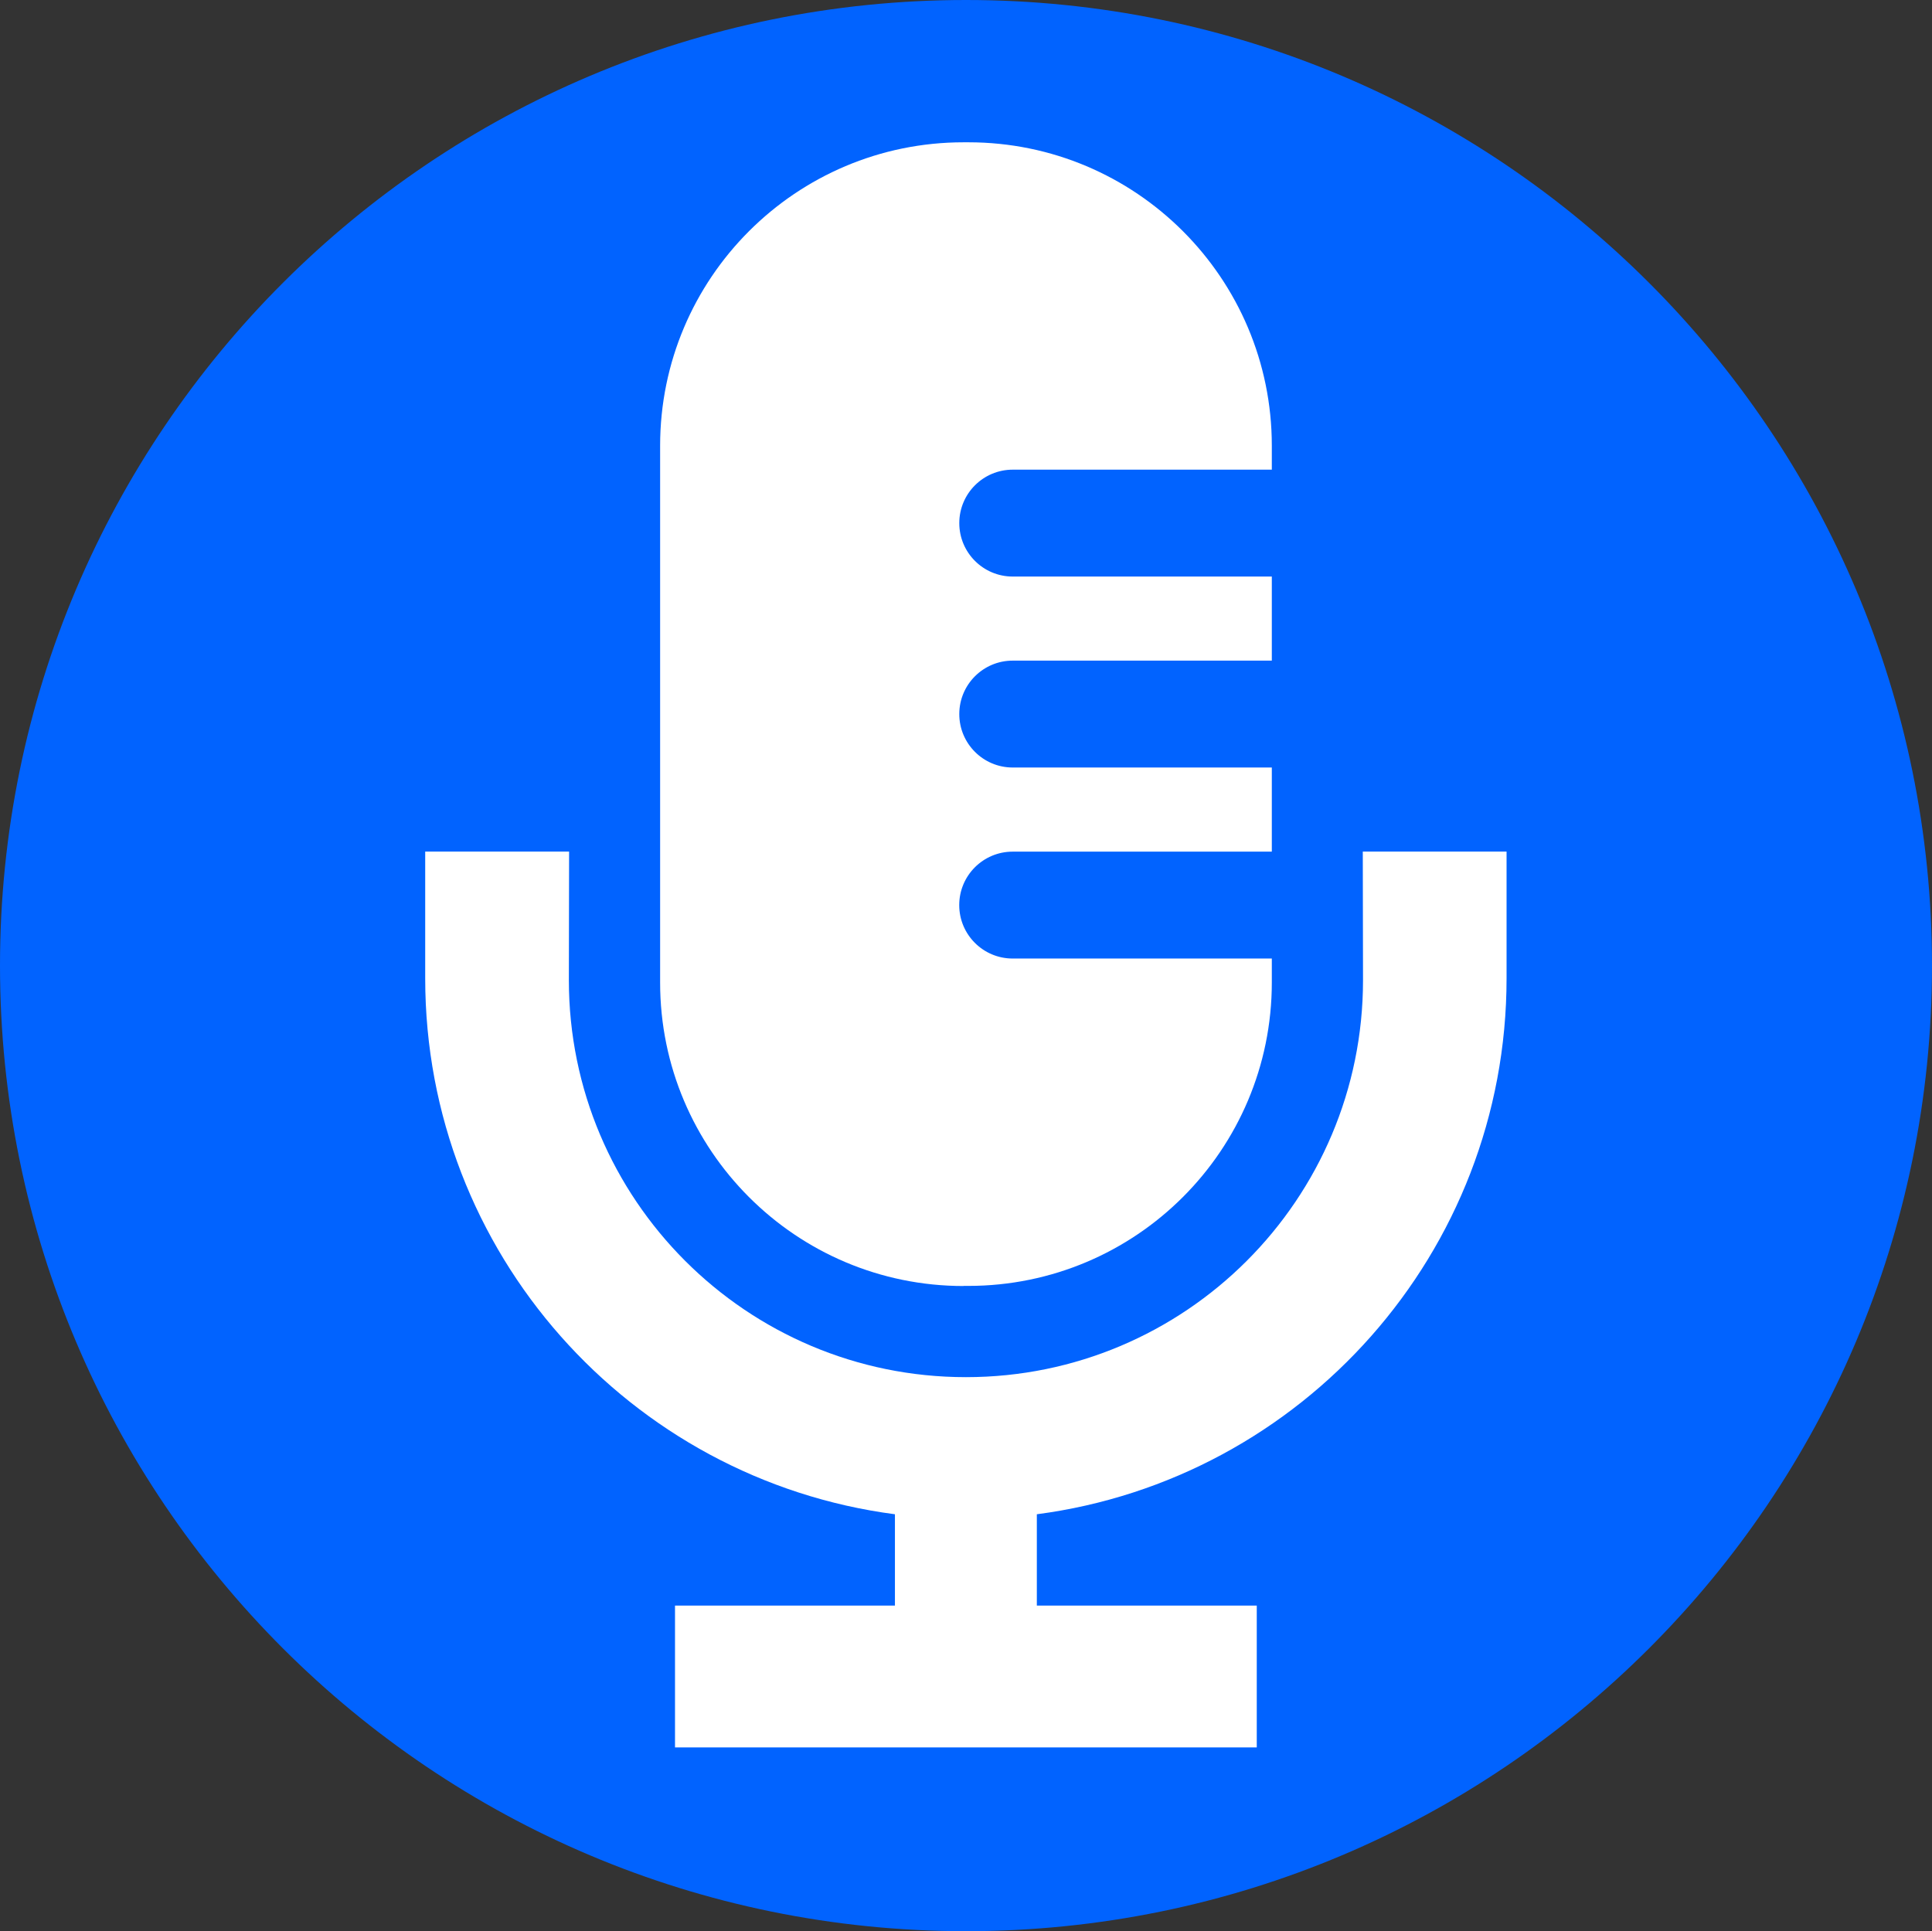 <?xml version="1.0" encoding="UTF-8"?>
<svg id="Layer_2" data-name="Layer 2" xmlns="http://www.w3.org/2000/svg" viewBox="0 0 331.1 331.01">
  <rect x="0" y="0" width="331.1" height="331.01" fill="#333333" stroke="none"/>
  <defs>
    <style>
      .cls-1 {
        fill: #fff;
      }

      .cls-2 {
        fill: #0163ff;
        fill-rule: evenodd;
      }
    </style>
  </defs>
  <g id="Layer_9" data-name="Layer 9">
    <path class="cls-2" d="M165.55,0c91.43,0,165.55,74.1,165.55,165.5s-74.12,165.5-165.55,165.5S0,256.91,0,165.5,74.12,0,165.55,0Z"/>
    <g>
      <path class="cls-1" d="M165.14,220.4h.81c28.73,0,52.01-23.29,52.01-52.01v-4.1h-44.41c-5.06,0-9.16-4.1-9.16-9.16h0c0-5.06,4.1-9.16,9.16-9.16h44.41v-14.42h-44.4c-5.06,0-9.16-4.1-9.16-9.16s4.1-9.16,9.16-9.16h44.4v-14.41h-44.4c-5.06,0-9.16-4.1-9.16-9.16h0c0-5.06,4.1-9.16,9.16-9.16h44.4v-4.1c0-28.72-23.29-52.01-52.01-52.01h-.81c-28.73,0-52.01,23.29-52.01,52.01v92.01c0,28.72,23.29,52.01,52.01,52.01Z"/>
      <path class="cls-1" d="M233.55,145.96l.04,22.04c0,37.58-30.46,68.04-68.05,68.04h0c-37.58,0-68.05-30.46-68.05-68.04l.04-22.04h-24.66v21.72c0,47.05,35.07,85.91,80.5,91.86v15.65h-37.69v24.31h99.7v-24.31h-37.69v-15.65c45.43-5.95,80.5-44.81,80.5-91.86v-21.72h-24.66Z"/>
    </g>
  </g>
</svg>